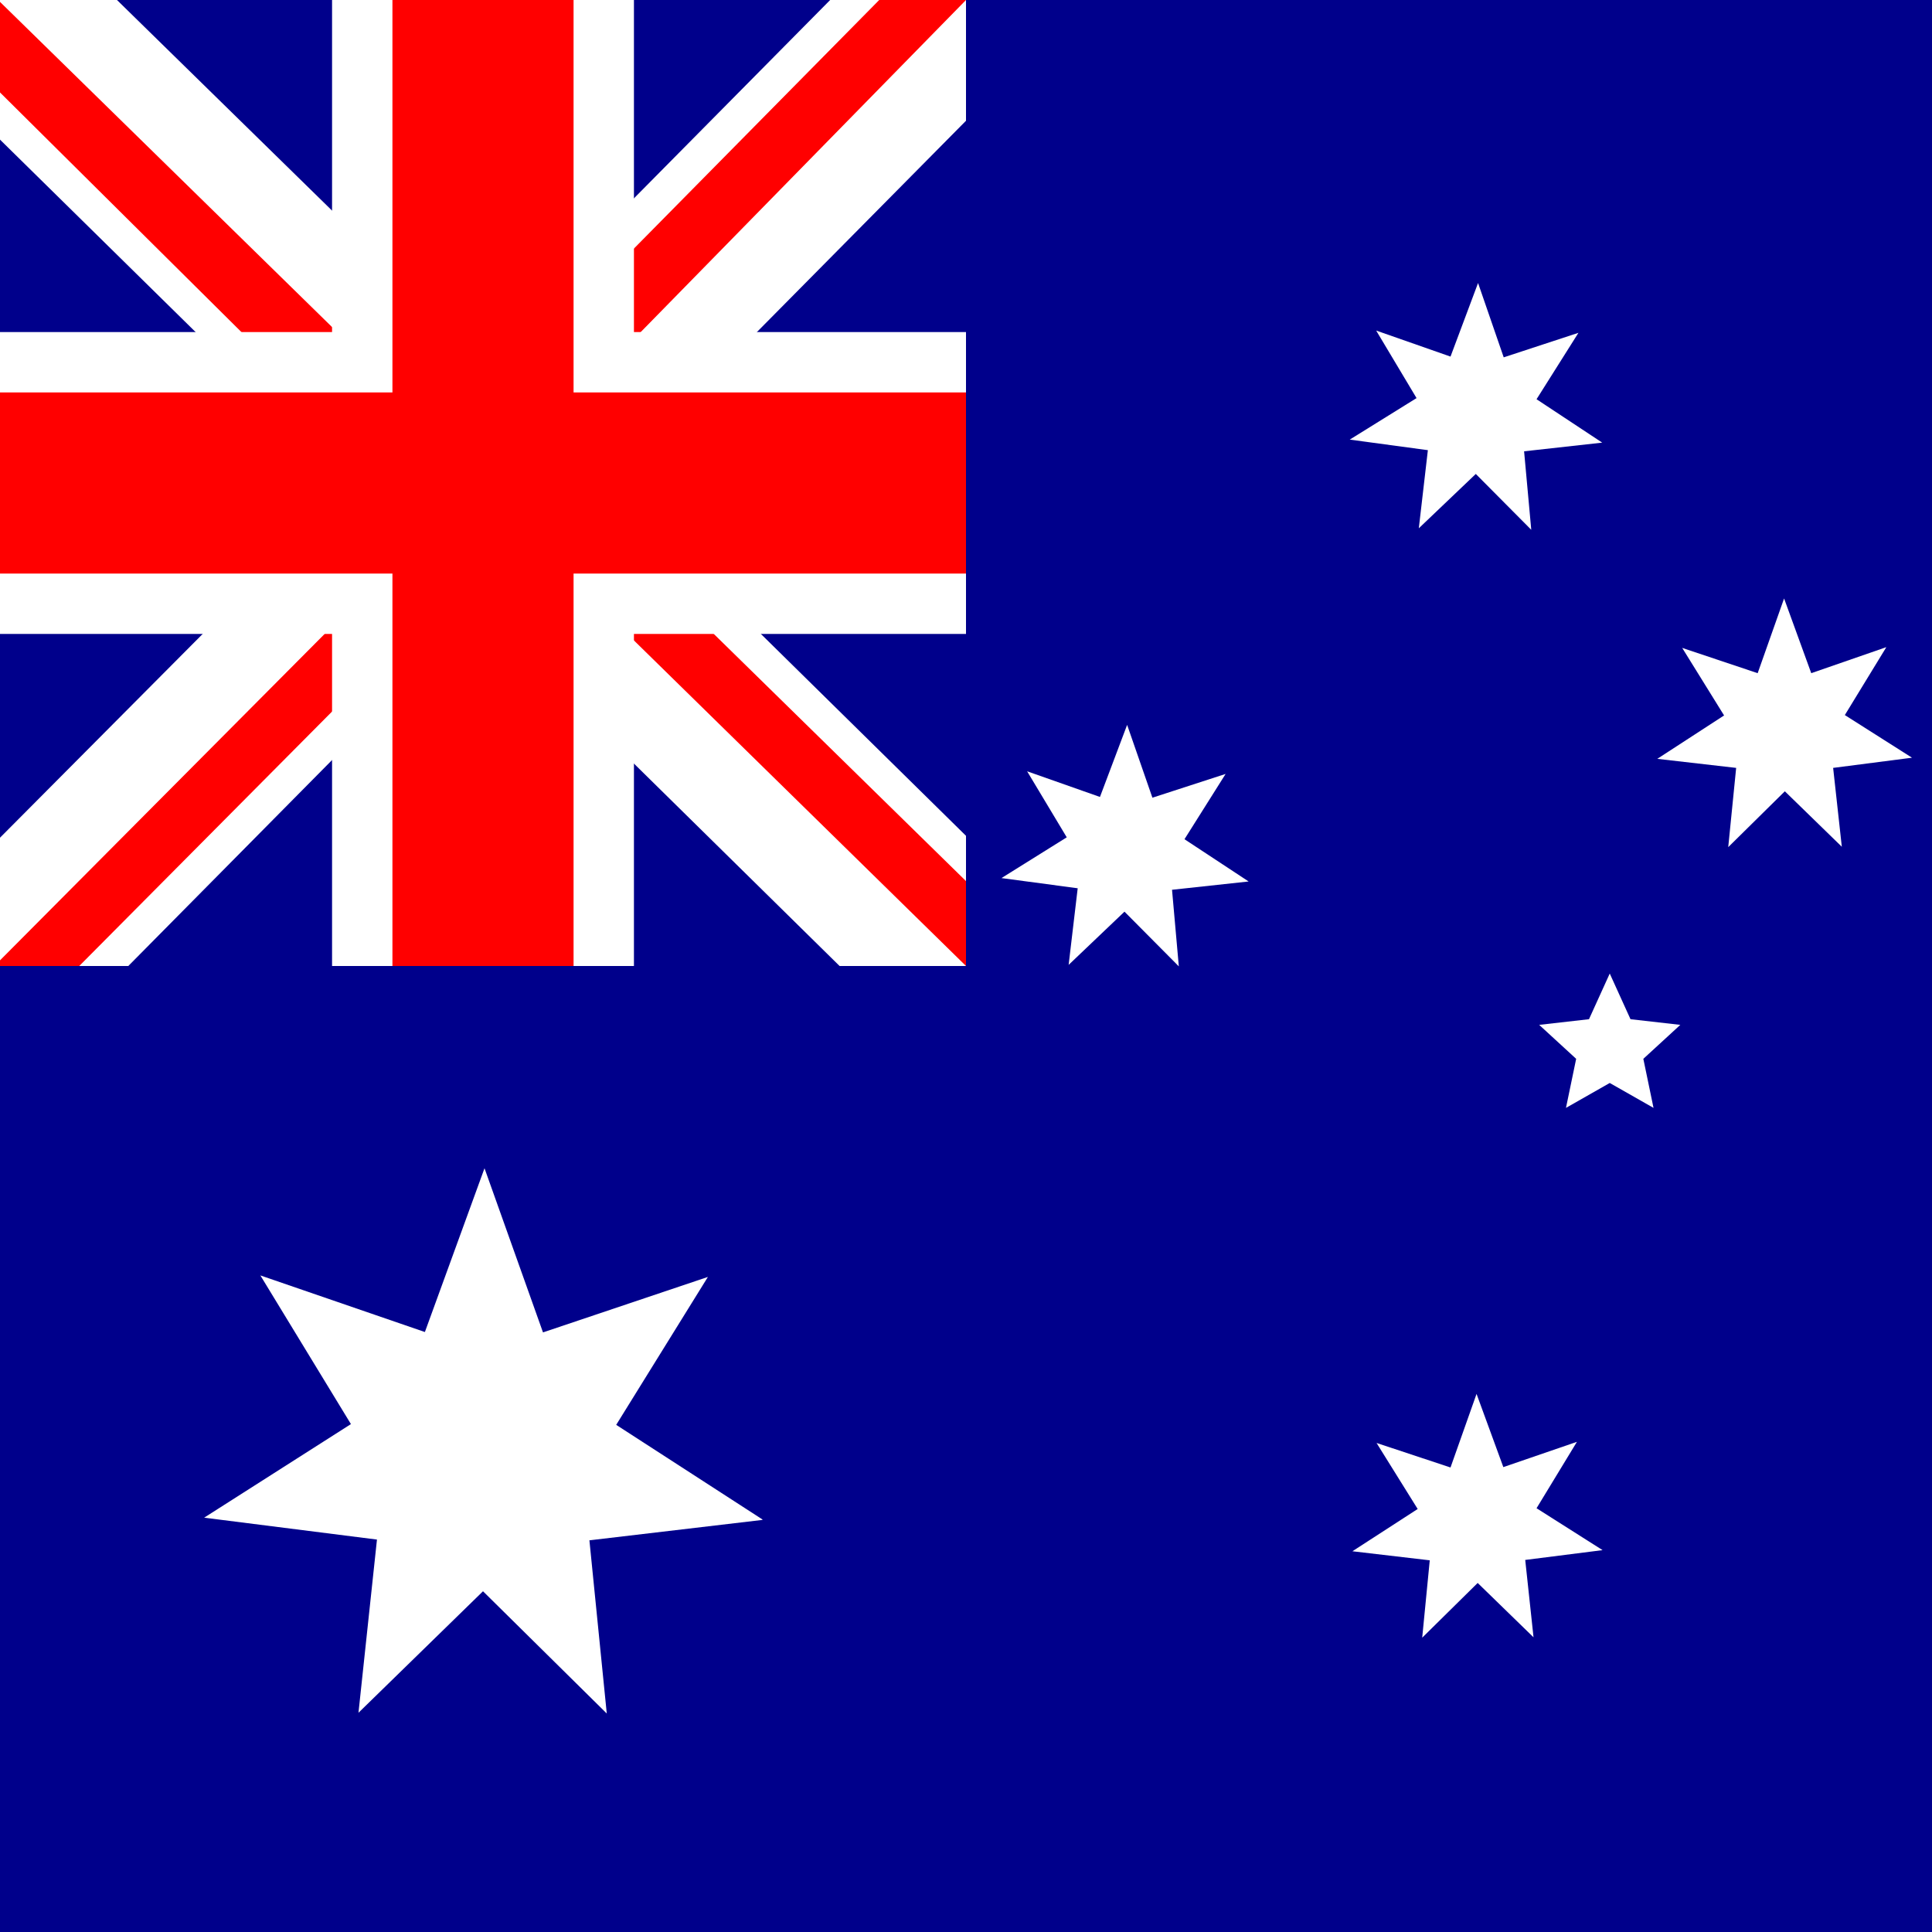 <svg xmlns="http://www.w3.org/2000/svg" id="flag-icons-au" viewBox="0 0 512 512">
	<path fill="#00008B" d="M0 0h512v512H0z" />
	<path fill="#fff" d="M256 0v32l-95 96 95 93.5V256h-33.5L127 162l-93 94H0v-34l93-93.5L0 37V0h31l96 94 93-94z" />
	<path fill="red" d="m92 162 5.5 17L21 256H0v-1.5zm62-6 27 4 75 73.5V256zM256 0l-96 98-2-22 75-76zM0 .5 96.5 95 67 91 0 24.5z" />
	<path fill="#fff" d="M88 0v256h80V0zM0 88v80h256V88z" />
	<path fill="red" d="M0 104v48h256v-48zM104 0v256h48V0z" />
	<path
		fill="#fff"
		d="m202 402.8-45.8 5.4 4.6 45.9-32.8-32.4-33 32.2 4.9-45.9-45.8-5.8L93 377.4 69 338l43.6 15 15.8-43.4 15.5 43.5 43.7-14.7-24.3 39.2 38.8 25.1Zm222.7 8-20.5 2.6 2.2 20.5-14.8-14.4-14.7 14.5 2-20.5-20.5-2.4 17.3-11.2-10.9-17.5 19.6 6.5 6.9-19.5 7.1 19.4 19.5-6.7-10.7 17.6 17.5 11.1ZM415 293.6l2.7-13-9.8-9 13.2-1.5 5.5-12.1 5.5 12.1 13.2 1.5-9.8 9 2.7 13-11.6-6.6-11.6 6.6Zm-84.1-60-20.3 2.2 1.8 20.3-14.4-14.5-14.8 14.1 2.4-20.3-20.2-2.7 17.3-10.8-10.5-17.5 19.3 6.8 7.2-19.1 6.7 19.3 19.4-6.3-10.9 17.3 17 11.2Zm175.8-32.8-20.9 2.7 2.3 20.9-15.1-14.7-15 14.8 2.1-21-20.9-2.4 17.7-11.5-11.1-17.9 20 6.7 7-19.8 7.2 19.8 19.9-6.9-11 18 17.8 11.3Zm-82.1-83.5-20.7 2.3 1.9 20.8-14.7-14.8L376 140l2.4-20.7-20.7-2.8 17.7-11-10.7-17.9 19.7 6.9 7.3-19.5 6.8 19.7 19.8-6.5-11.1 17.6 17.4 11.5Z"
	/>
</svg>
